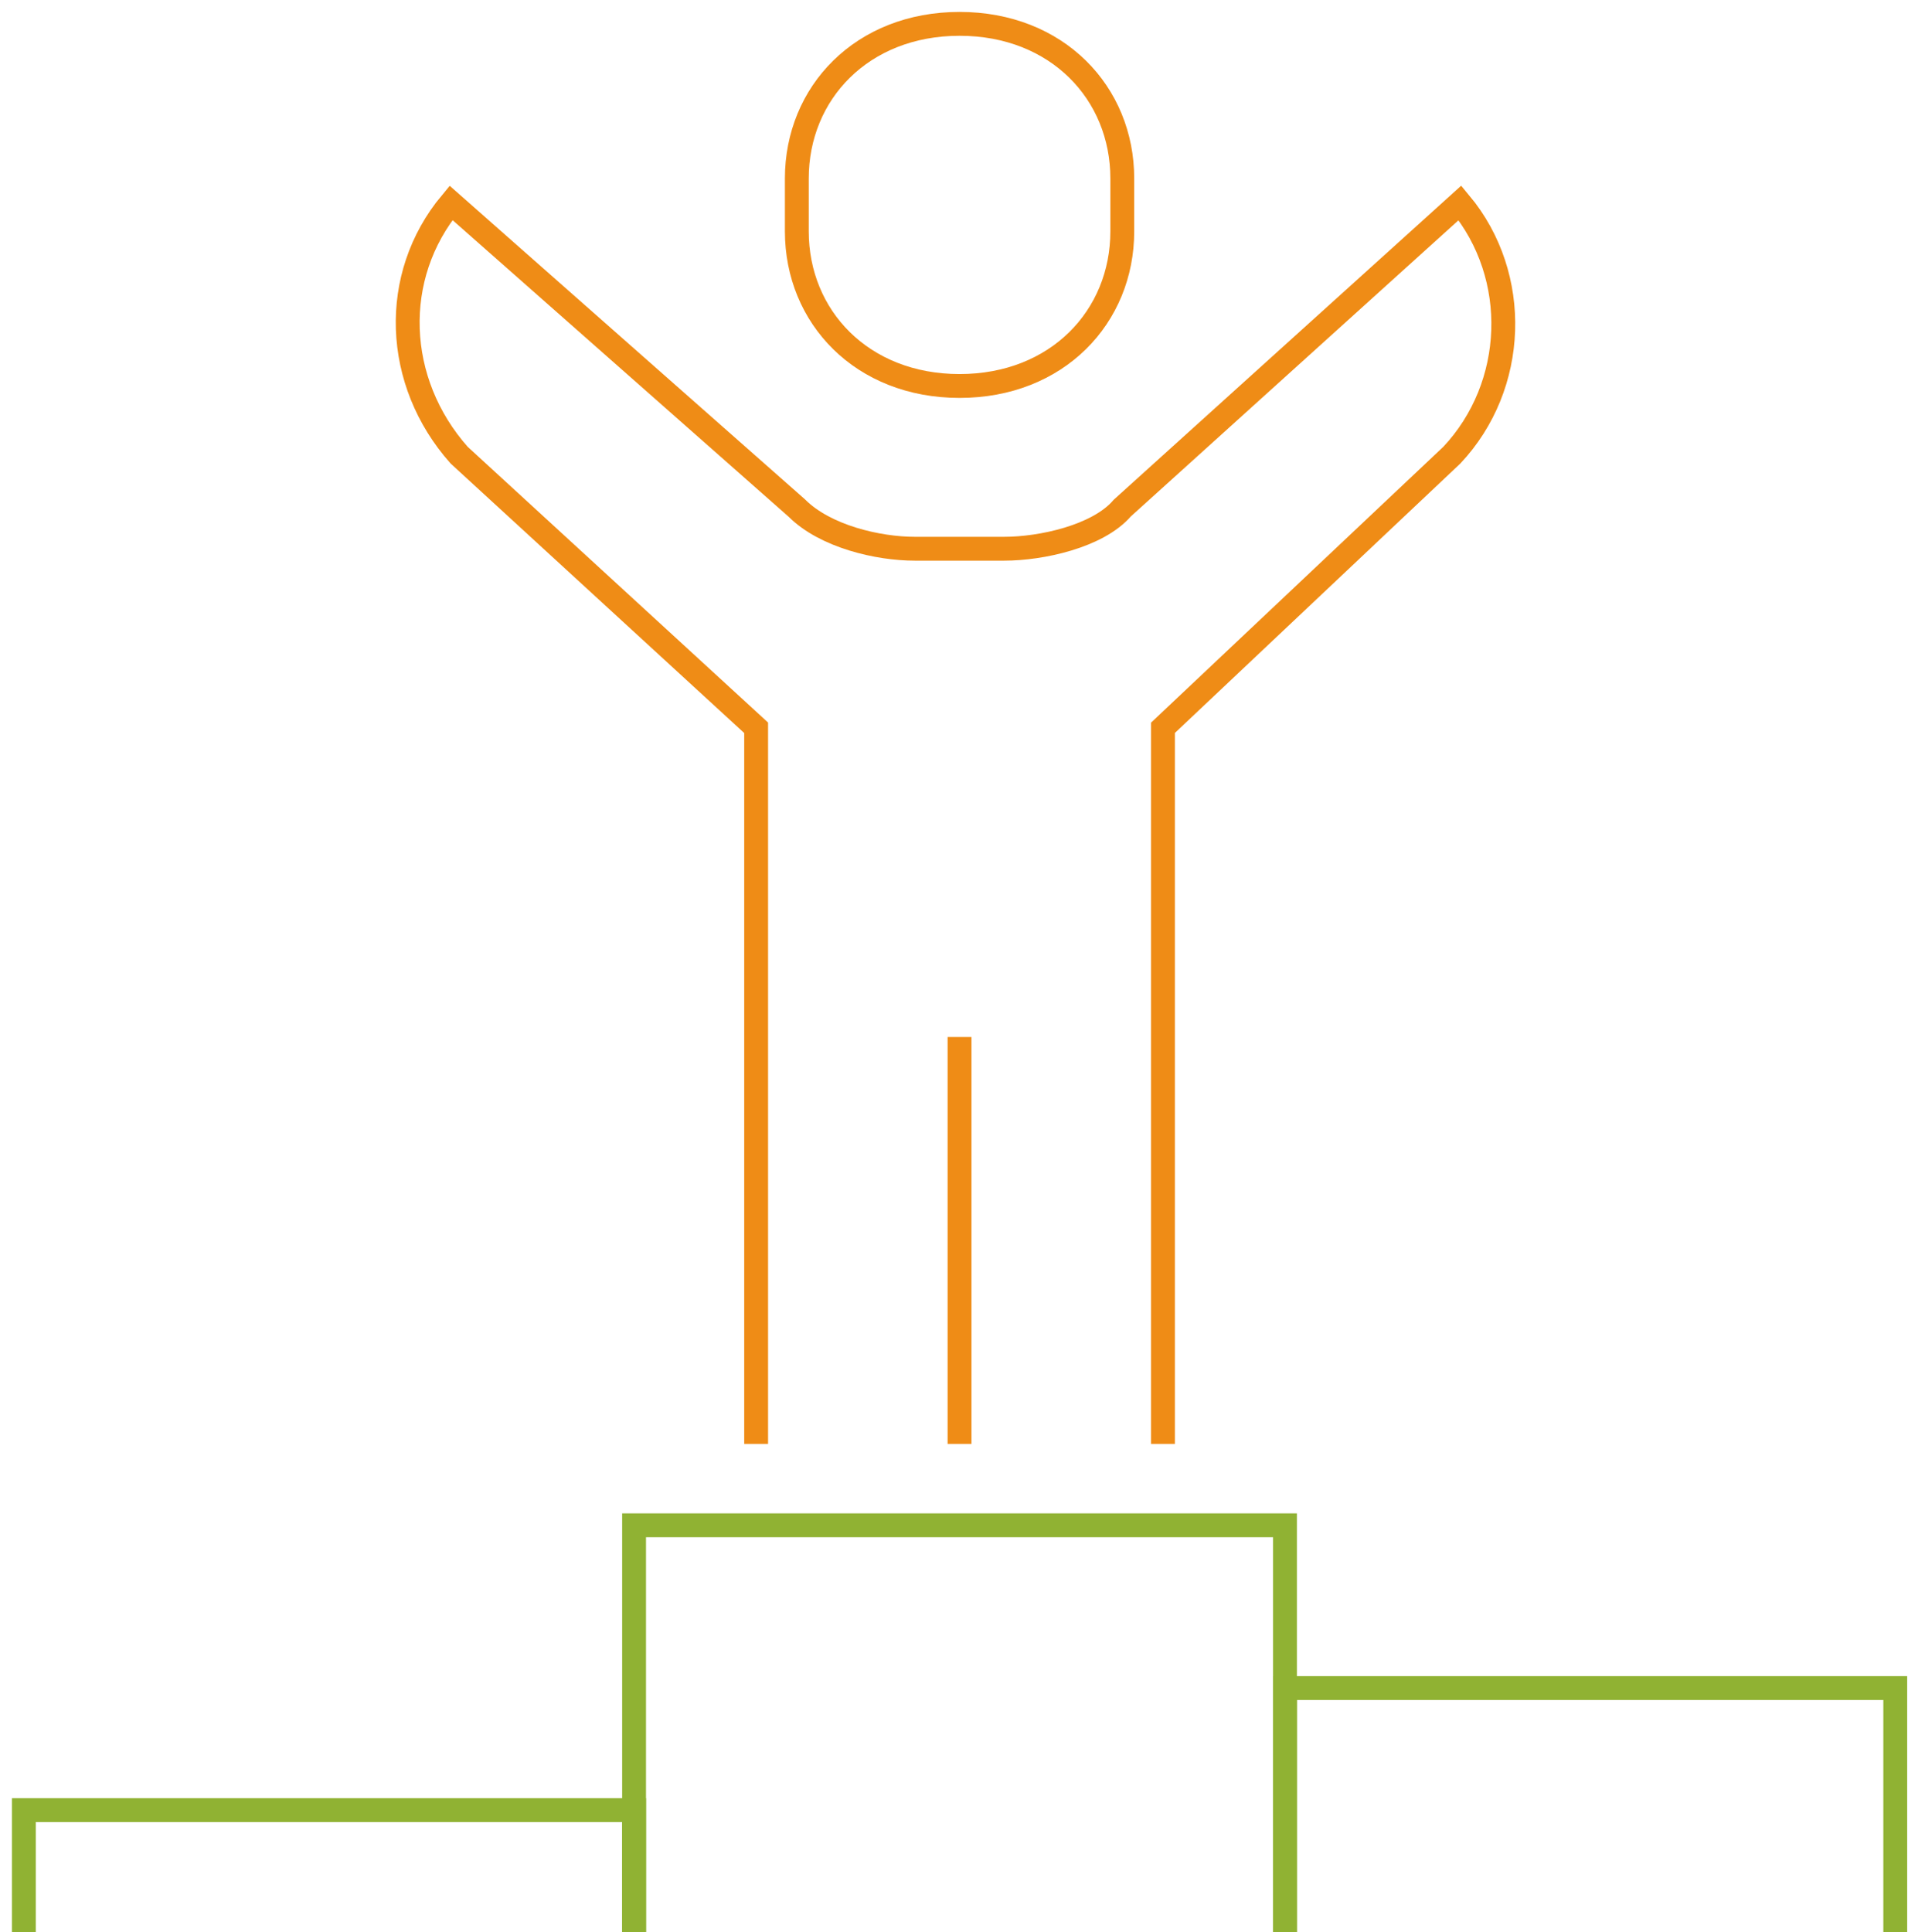 <svg width="80" height="81" viewBox="0 0 80 81" fill="none" xmlns="http://www.w3.org/2000/svg">
<path d="M48.762 60.531V30.51L60.873 19.081C63.602 16.181 63.773 11.576 61.214 8.505L47.056 21.299C46.033 22.493 43.645 23.004 42.109 23.004H38.357C36.821 23.004 34.604 22.493 33.41 21.299L18.911 8.505C16.352 11.576 16.523 16.011 19.252 19.081L31.704 30.51V60.531" stroke="#EF8C16" stroke-miterlimit="10"/>
<path d="M40.232 43.473V60.531" stroke="#EF8C16" stroke-miterlimit="10"/>
<path d="M26.586 81V63.942H53.878V81" stroke="#90B233" stroke-miterlimit="10"/>
<path d="M53.879 81V70.766H79.466V81" stroke="#90B233" stroke-miterlimit="10"/>
<path d="M1 81V75.883H26.587V81" stroke="#90B233" stroke-miterlimit="10"/>
<path d="M40.233 16.181C44.327 16.181 47.056 13.281 47.056 9.699V7.482C47.056 3.9 44.327 1 40.233 1C36.139 1 33.41 3.9 33.41 7.482V9.699C33.41 13.281 36.139 16.181 40.233 16.181Z" stroke="#EF8C16" stroke-miterlimit="10"/>
</svg>